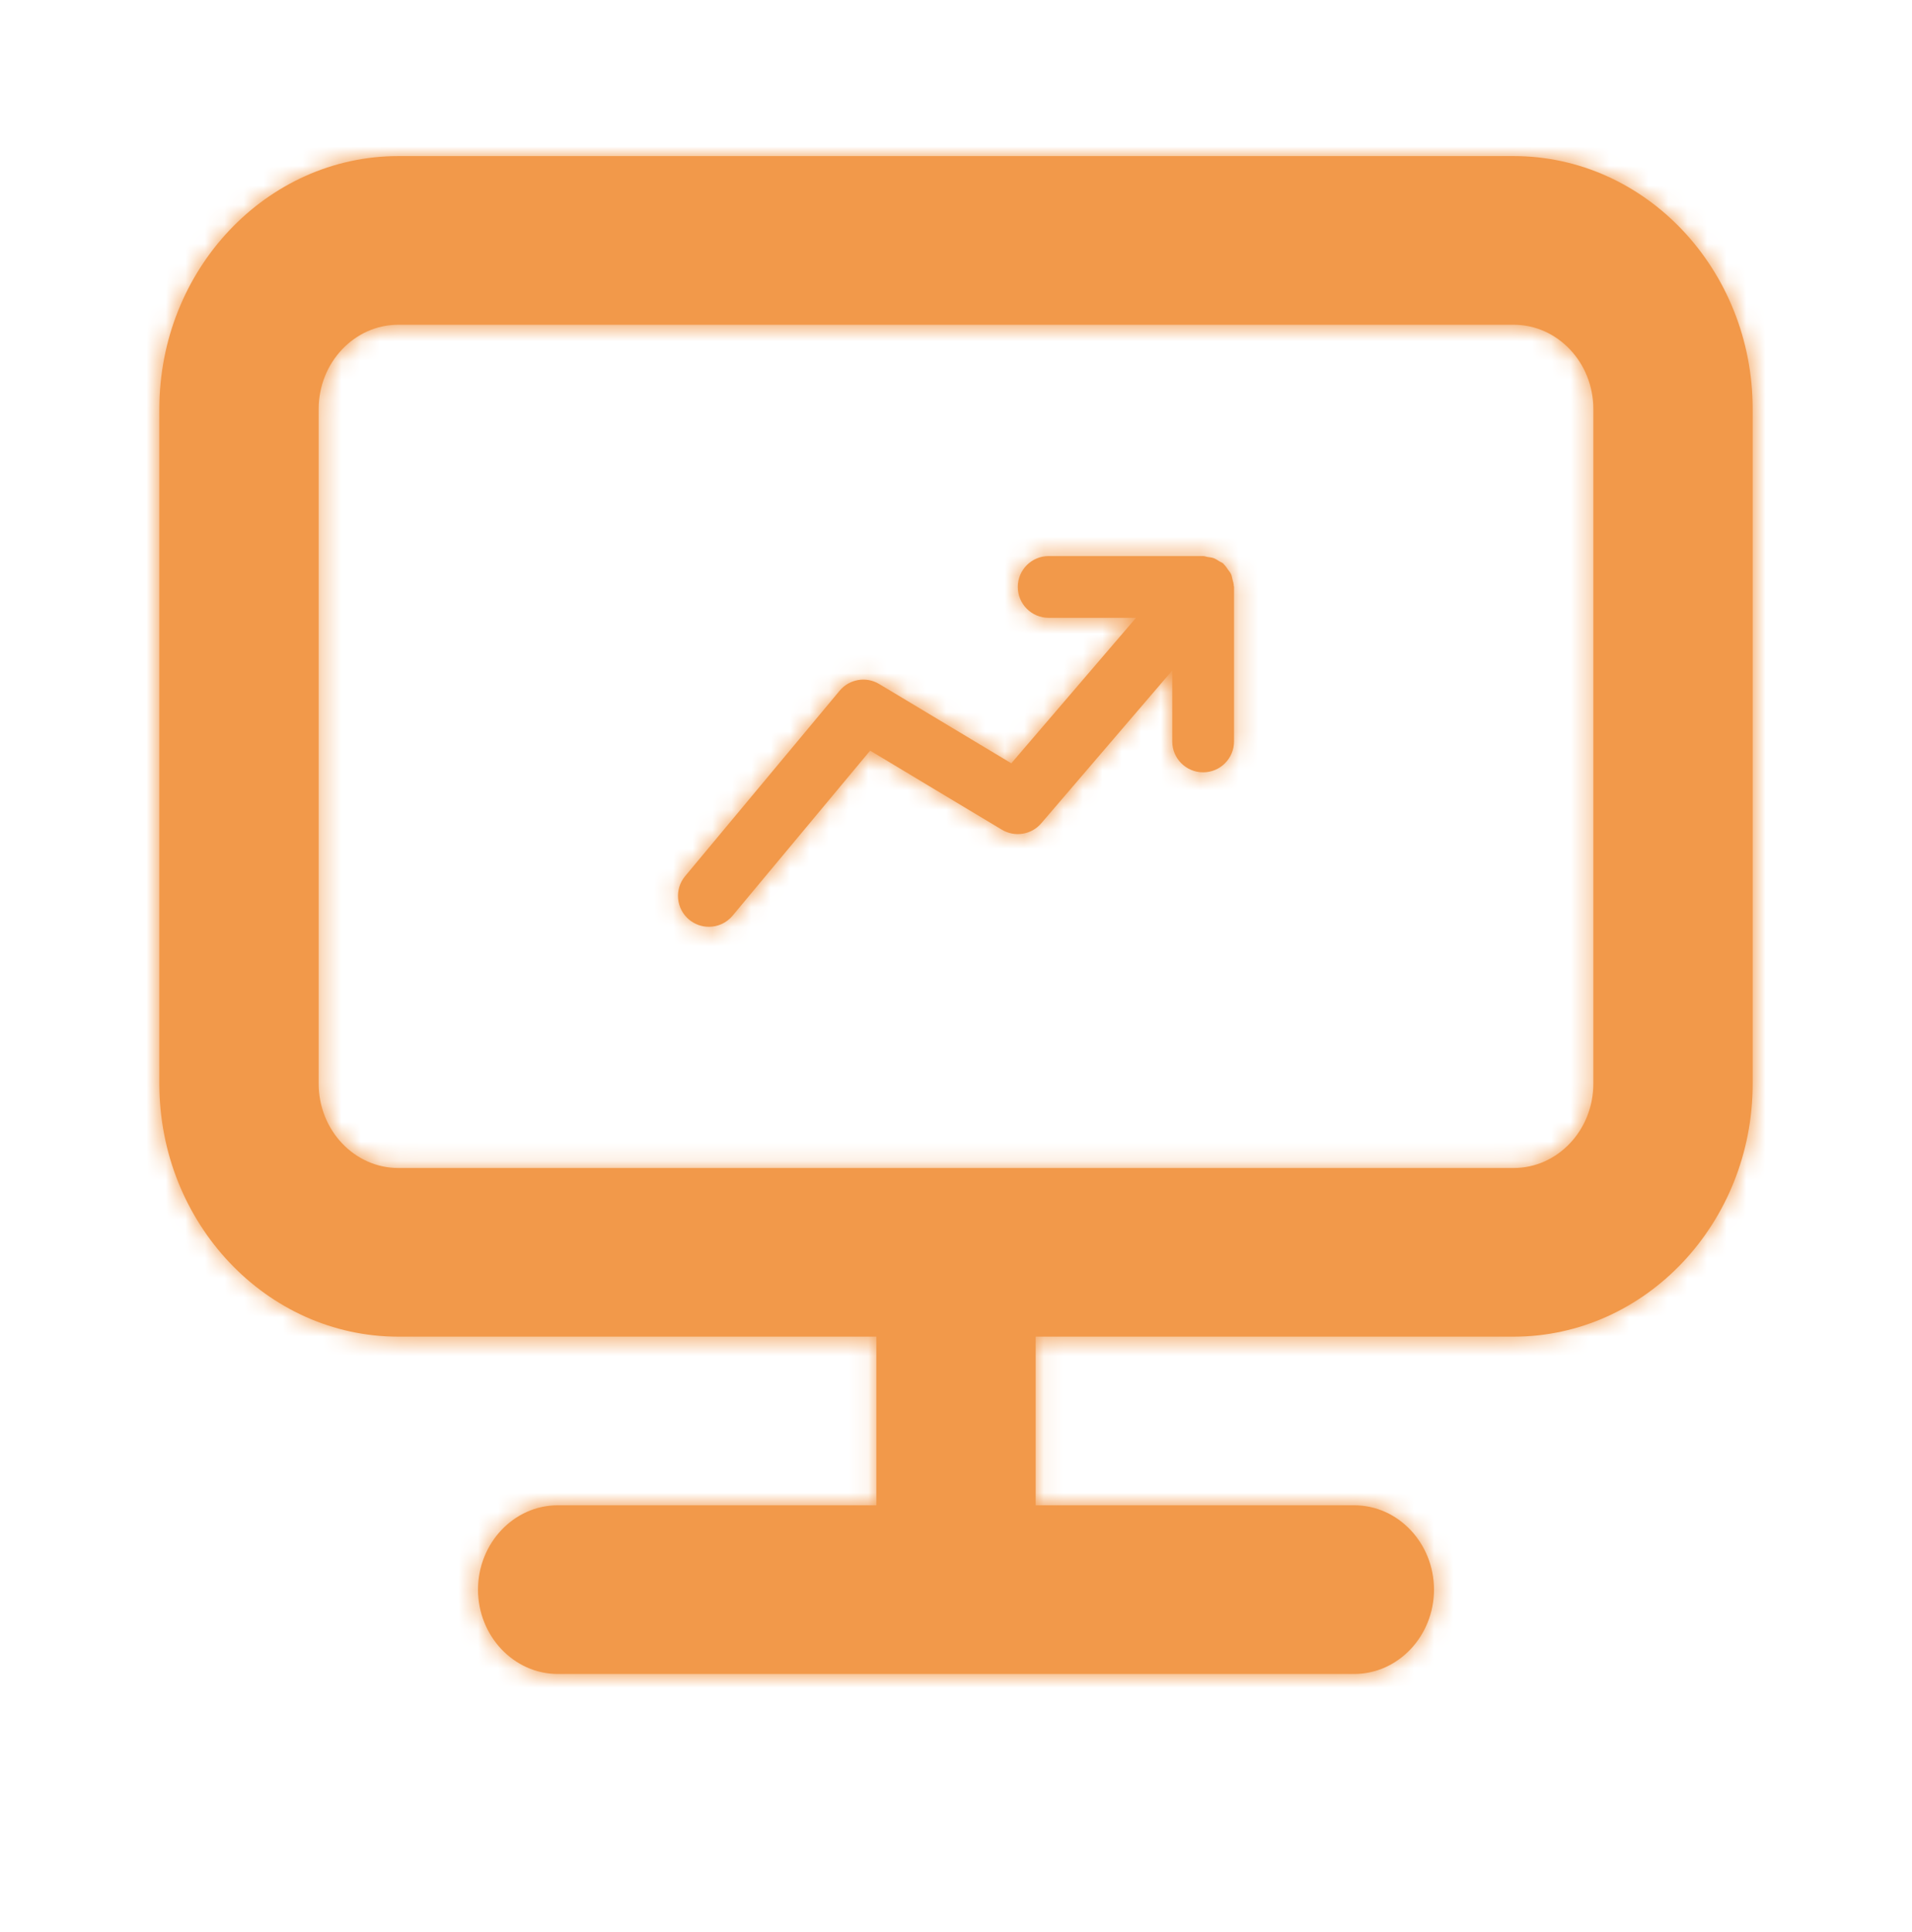 <svg width="98" height="99" viewBox="0 0 98 99" fill="none" xmlns="http://www.w3.org/2000/svg">
<path fill-rule="evenodd" clip-rule="evenodd" d="M81.667 55.541C81.667 57.922 79.838 59.863 77.584 59.863H49.356H48.645H20.417C18.163 59.863 16.334 57.922 16.334 55.541V20.966C16.334 18.584 18.163 16.644 20.417 16.644H77.584C79.838 16.644 81.667 18.584 81.667 20.966V55.541ZM77.584 8H20.417C13.663 8 8.167 13.817 8.167 20.966V55.541C8.167 62.689 13.663 68.506 20.417 68.506H44.917V77.15H28.584C26.338 77.15 24.5 79.095 24.5 81.472C24.5 83.849 26.338 85.794 28.584 85.794H69.417C71.663 85.794 73.5 83.849 73.5 81.472C73.5 79.095 71.663 77.15 69.417 77.15H53.084V68.506H77.584C84.338 68.506 89.834 62.689 89.834 55.541V20.966C89.834 13.817 84.338 8 77.584 8V8Z" fill="#F2994A"/>
<mask id="mask0_59_1427" style="mask-type:luminance" maskUnits="userSpaceOnUse" x="8" y="8" width="82" height="78">
<path fill-rule="evenodd" clip-rule="evenodd" d="M81.667 55.541C81.667 57.922 79.838 59.863 77.584 59.863H49.356H48.645H20.417C18.163 59.863 16.334 57.922 16.334 55.541V20.966C16.334 18.584 18.163 16.644 20.417 16.644H77.584C79.838 16.644 81.667 18.584 81.667 20.966V55.541ZM77.584 8H20.417C13.663 8 8.167 13.817 8.167 20.966V55.541C8.167 62.689 13.663 68.506 20.417 68.506H44.917V77.15H28.584C26.338 77.15 24.5 79.095 24.5 81.472C24.5 83.849 26.338 85.794 28.584 85.794H69.417C71.663 85.794 73.5 83.849 73.5 81.472C73.5 79.095 71.663 77.15 69.417 77.15H53.084V68.506H77.584C84.338 68.506 89.834 62.689 89.834 55.541V20.966C89.834 13.817 84.338 8 77.584 8V8Z" fill="white"/>
</mask>
<g mask="url(#mask0_59_1427)">
<rect y="0.044" width="98" height="98" fill="#F2994A"/>
</g>
<path fill-rule="evenodd" clip-rule="evenodd" d="M63.238 30.024C63.235 29.91 63.202 29.803 63.172 29.694C63.148 29.602 63.137 29.508 63.097 29.424C63.061 29.342 62.999 29.276 62.945 29.2C62.879 29.103 62.819 29.006 62.733 28.927C62.719 28.913 62.712 28.894 62.697 28.881C62.64 28.832 62.57 28.815 62.508 28.775C62.413 28.713 62.32 28.65 62.212 28.609C62.106 28.571 62.002 28.561 61.892 28.546C61.816 28.535 61.748 28.5 61.667 28.5H53.751C52.875 28.5 52.167 29.209 52.167 30.083C52.167 30.957 52.875 31.666 53.751 31.666H58.225L51.835 39.121L45.065 35.059C44.395 34.654 43.533 34.803 43.033 35.403L35.117 44.903C34.558 45.574 34.648 46.574 35.319 47.132C35.617 47.379 35.975 47.5 36.333 47.5C36.787 47.5 37.237 47.307 37.55 46.93L44.599 38.472L51.352 42.525C52.016 42.922 52.867 42.783 53.369 42.197L60.084 34.363V38C60.084 38.874 60.792 39.583 61.667 39.583C62.543 39.583 63.251 38.874 63.251 38V30.083C63.251 30.062 63.24 30.045 63.238 30.024" fill="#F2994A"/>
<mask id="mask1_59_1427" style="mask-type:luminance" maskUnits="userSpaceOnUse" x="34" y="28" width="30" height="20">
<path fill-rule="evenodd" clip-rule="evenodd" d="M63.238 30.024C63.235 29.91 63.202 29.803 63.172 29.694C63.148 29.602 63.137 29.508 63.097 29.424C63.061 29.342 62.999 29.276 62.945 29.2C62.879 29.103 62.819 29.006 62.733 28.927C62.719 28.913 62.712 28.894 62.697 28.881C62.64 28.832 62.57 28.815 62.508 28.775C62.413 28.713 62.32 28.65 62.212 28.609C62.106 28.571 62.002 28.561 61.892 28.546C61.816 28.535 61.748 28.5 61.667 28.5H53.751C52.875 28.5 52.167 29.209 52.167 30.083C52.167 30.957 52.875 31.666 53.751 31.666H58.225L51.835 39.121L45.065 35.059C44.395 34.654 43.533 34.803 43.033 35.403L35.117 44.903C34.558 45.574 34.648 46.574 35.319 47.132C35.617 47.379 35.975 47.5 36.333 47.5C36.787 47.5 37.237 47.307 37.55 46.93L44.599 38.472L51.352 42.525C52.016 42.922 52.867 42.783 53.369 42.197L60.084 34.363V38C60.084 38.874 60.792 39.583 61.667 39.583C62.543 39.583 63.251 38.874 63.251 38V30.083C63.251 30.062 63.24 30.045 63.238 30.024" fill="white"/>
</mask>
<g mask="url(#mask1_59_1427)">
<rect x="30" y="19" width="38" height="38" fill="#F2994A"/>
</g>
</svg>
